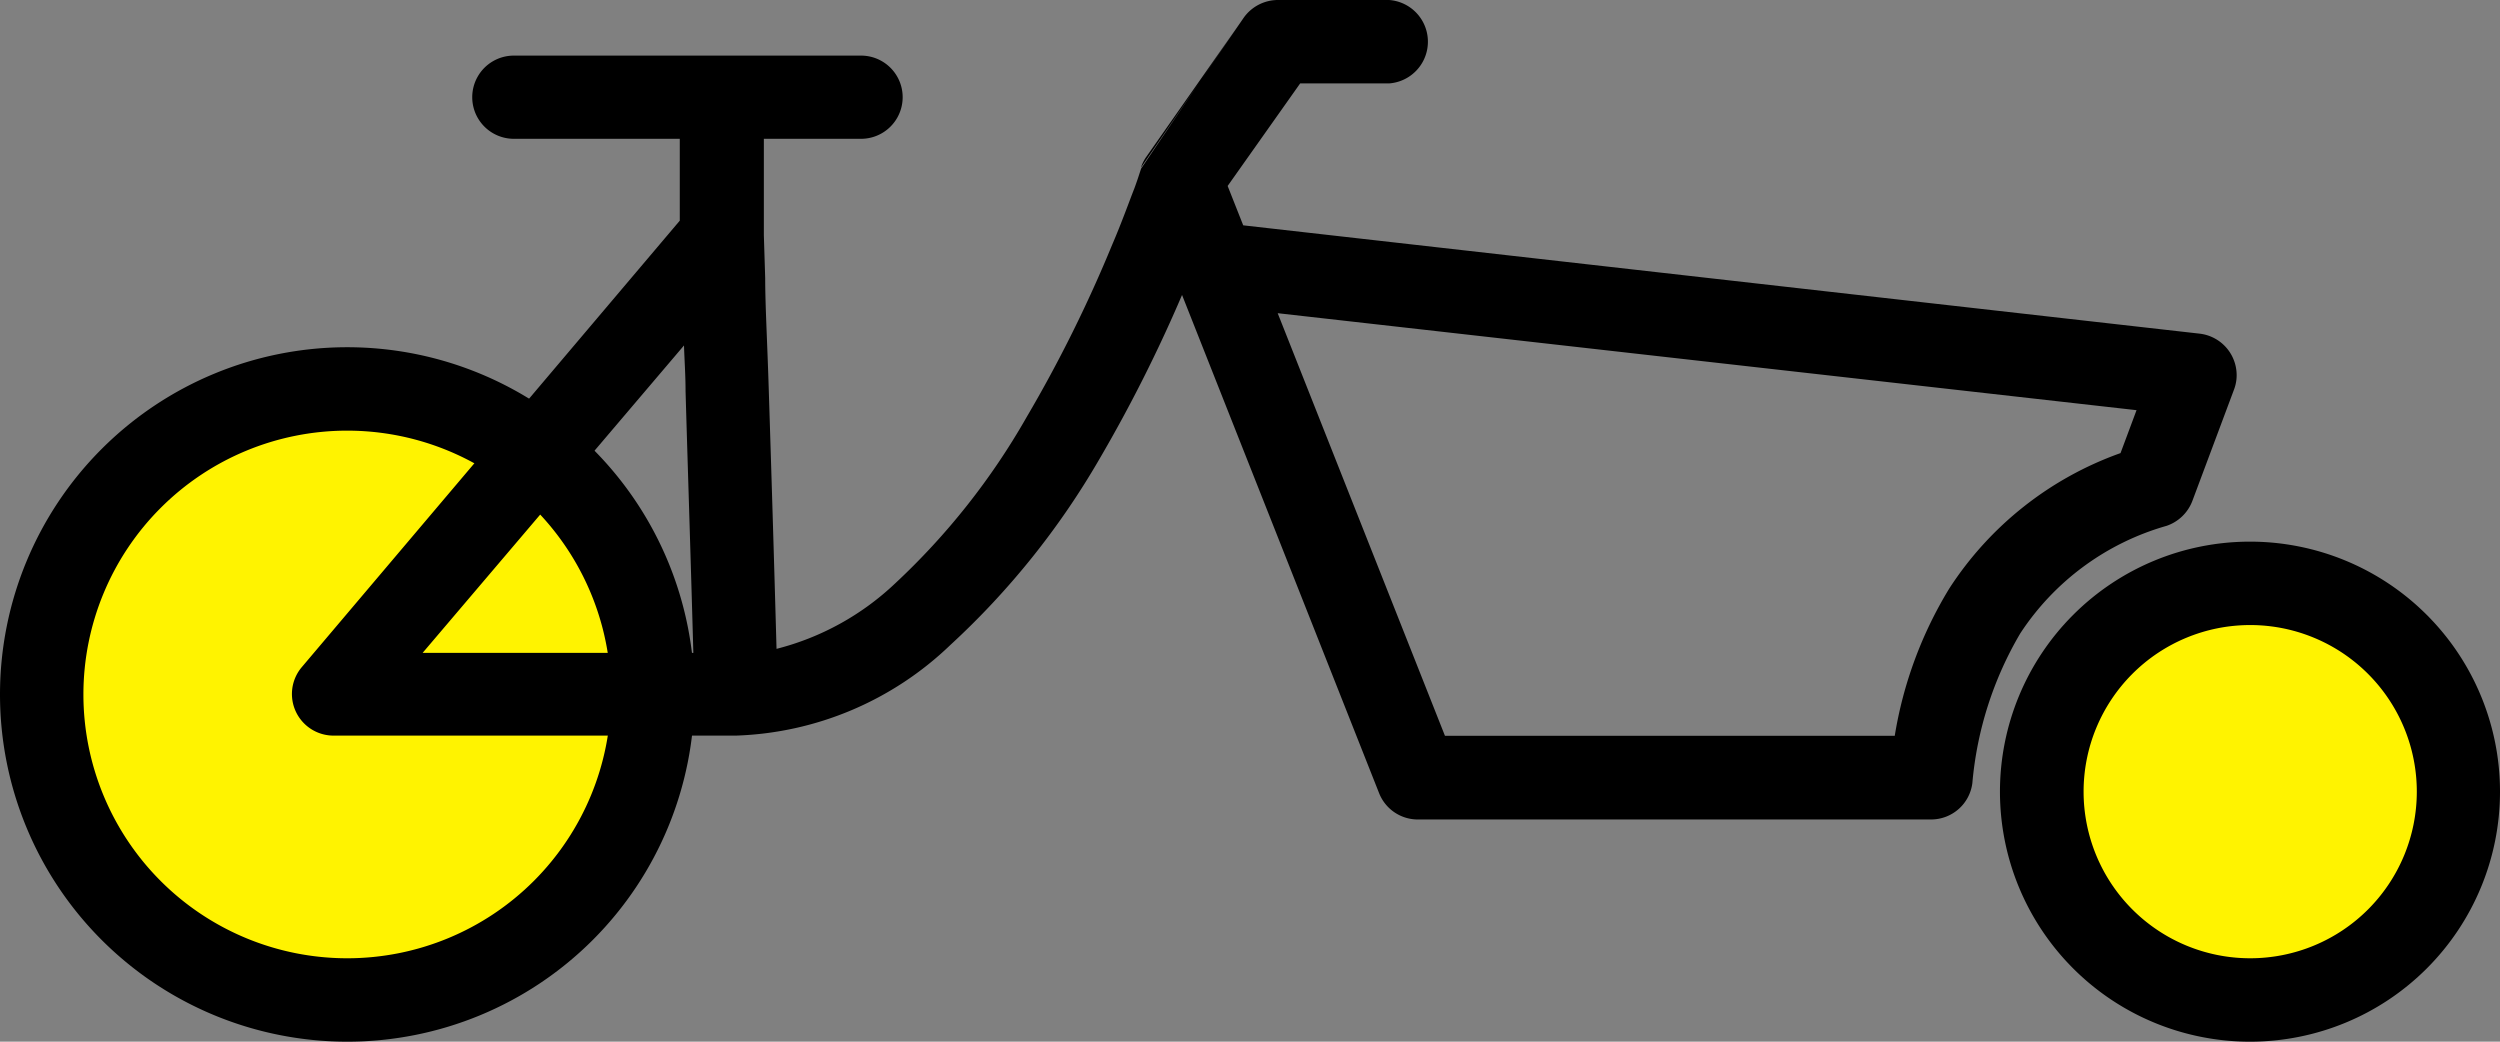 <svg data-name="Calque 1" xmlns="http://www.w3.org/2000/svg" viewBox="0 0 112.39 46.83"><rect x="0" y="0" width="112.39" height="46.83" fill="#808080" stroke="none"/><g data-name="Velo cargo"><path data-name="Tracé 62" d="M29.35 31.22a13.74 13.74 0 11-13.74-13.74 13.74 13.74 0 0113.74 13.74z" fill="#fff300"/><path data-name="Tracé 63" d="M15.61 19.36a11.86 11.86 0 1011.86 11.86 11.86 11.86 0 00-11.86-11.86zM0 31.22a15.61 15.61 0 1115.61 15.61A15.61 15.61 0 010 31.22z" fill-rule="evenodd"/><path data-name="Tracé 64" d="M110.52 35.59a9.37 9.37 0 11-9.37-9.37 9.37 9.37 0 019.37 9.37z" fill="#fff300"/><path data-name="Tracé 65" d="M101.15 28.1a7.49 7.49 0 107.5 7.49 7.49 7.49 0 00-7.5-7.49zm-11.24 7.49a11.24 11.24 0 1111.24 11.24 11.24 11.24 0 01-11.24-11.24z" fill-rule="evenodd"/><path data-name="Tracé 66" d="M55.91.8a1.89 1.89 0 011.54-.8h5a1.88 1.88 0 010 3.75h-4l-3.26 4.61.7 1.77 43 4.87a1.88 1.88 0 011.65 2.07 1.85 1.85 0 01-.11.45l-1.87 5a1.89 1.89 0 01-1.16 1.12 11.68 11.68 0 00-6.58 4.84 16 16 0 00-2.15 6.72 1.87 1.87 0 01-1.86 1.64H63.69A1.87 1.87 0 0162 35.66l-8.86-22.4a66 66 0 01-3.71 7.37A35.54 35.54 0 0142.72 29a14.6 14.6 0 01-9.63 4.07H15A1.87 1.87 0 0113.56 30l17-20.08V6.24H23.1a1.87 1.87 0 010-3.74h15.61a1.87 1.87 0 010 3.74h-4.37v4.34l.06 1.92c0 1.23.1 3 .16 5 .11 3.44.24 7.69.35 11.67a12.09 12.09 0 005.33-2.94 31.56 31.56 0 005.92-7.49A61.26 61.26 0 0050 11c.43-1 .76-1.93 1-2.54.11-.3.19-.54.24-.7l.06-.18S54.72 2.5 55.91.8zm-4.62 6.74a1.8 1.8 0 01.25-.5L55.91.8M31.17 29.35c-.11-4-.25-8.3-.35-11.76 0-.72-.05-1.41-.07-2.06L19 29.35zm26.27-15.27l7.52 19h20.22a18.34 18.34 0 012.45-6.62 15.26 15.26 0 017.7-6.09l.72-1.93z" fill-rule="evenodd"/></g></svg>